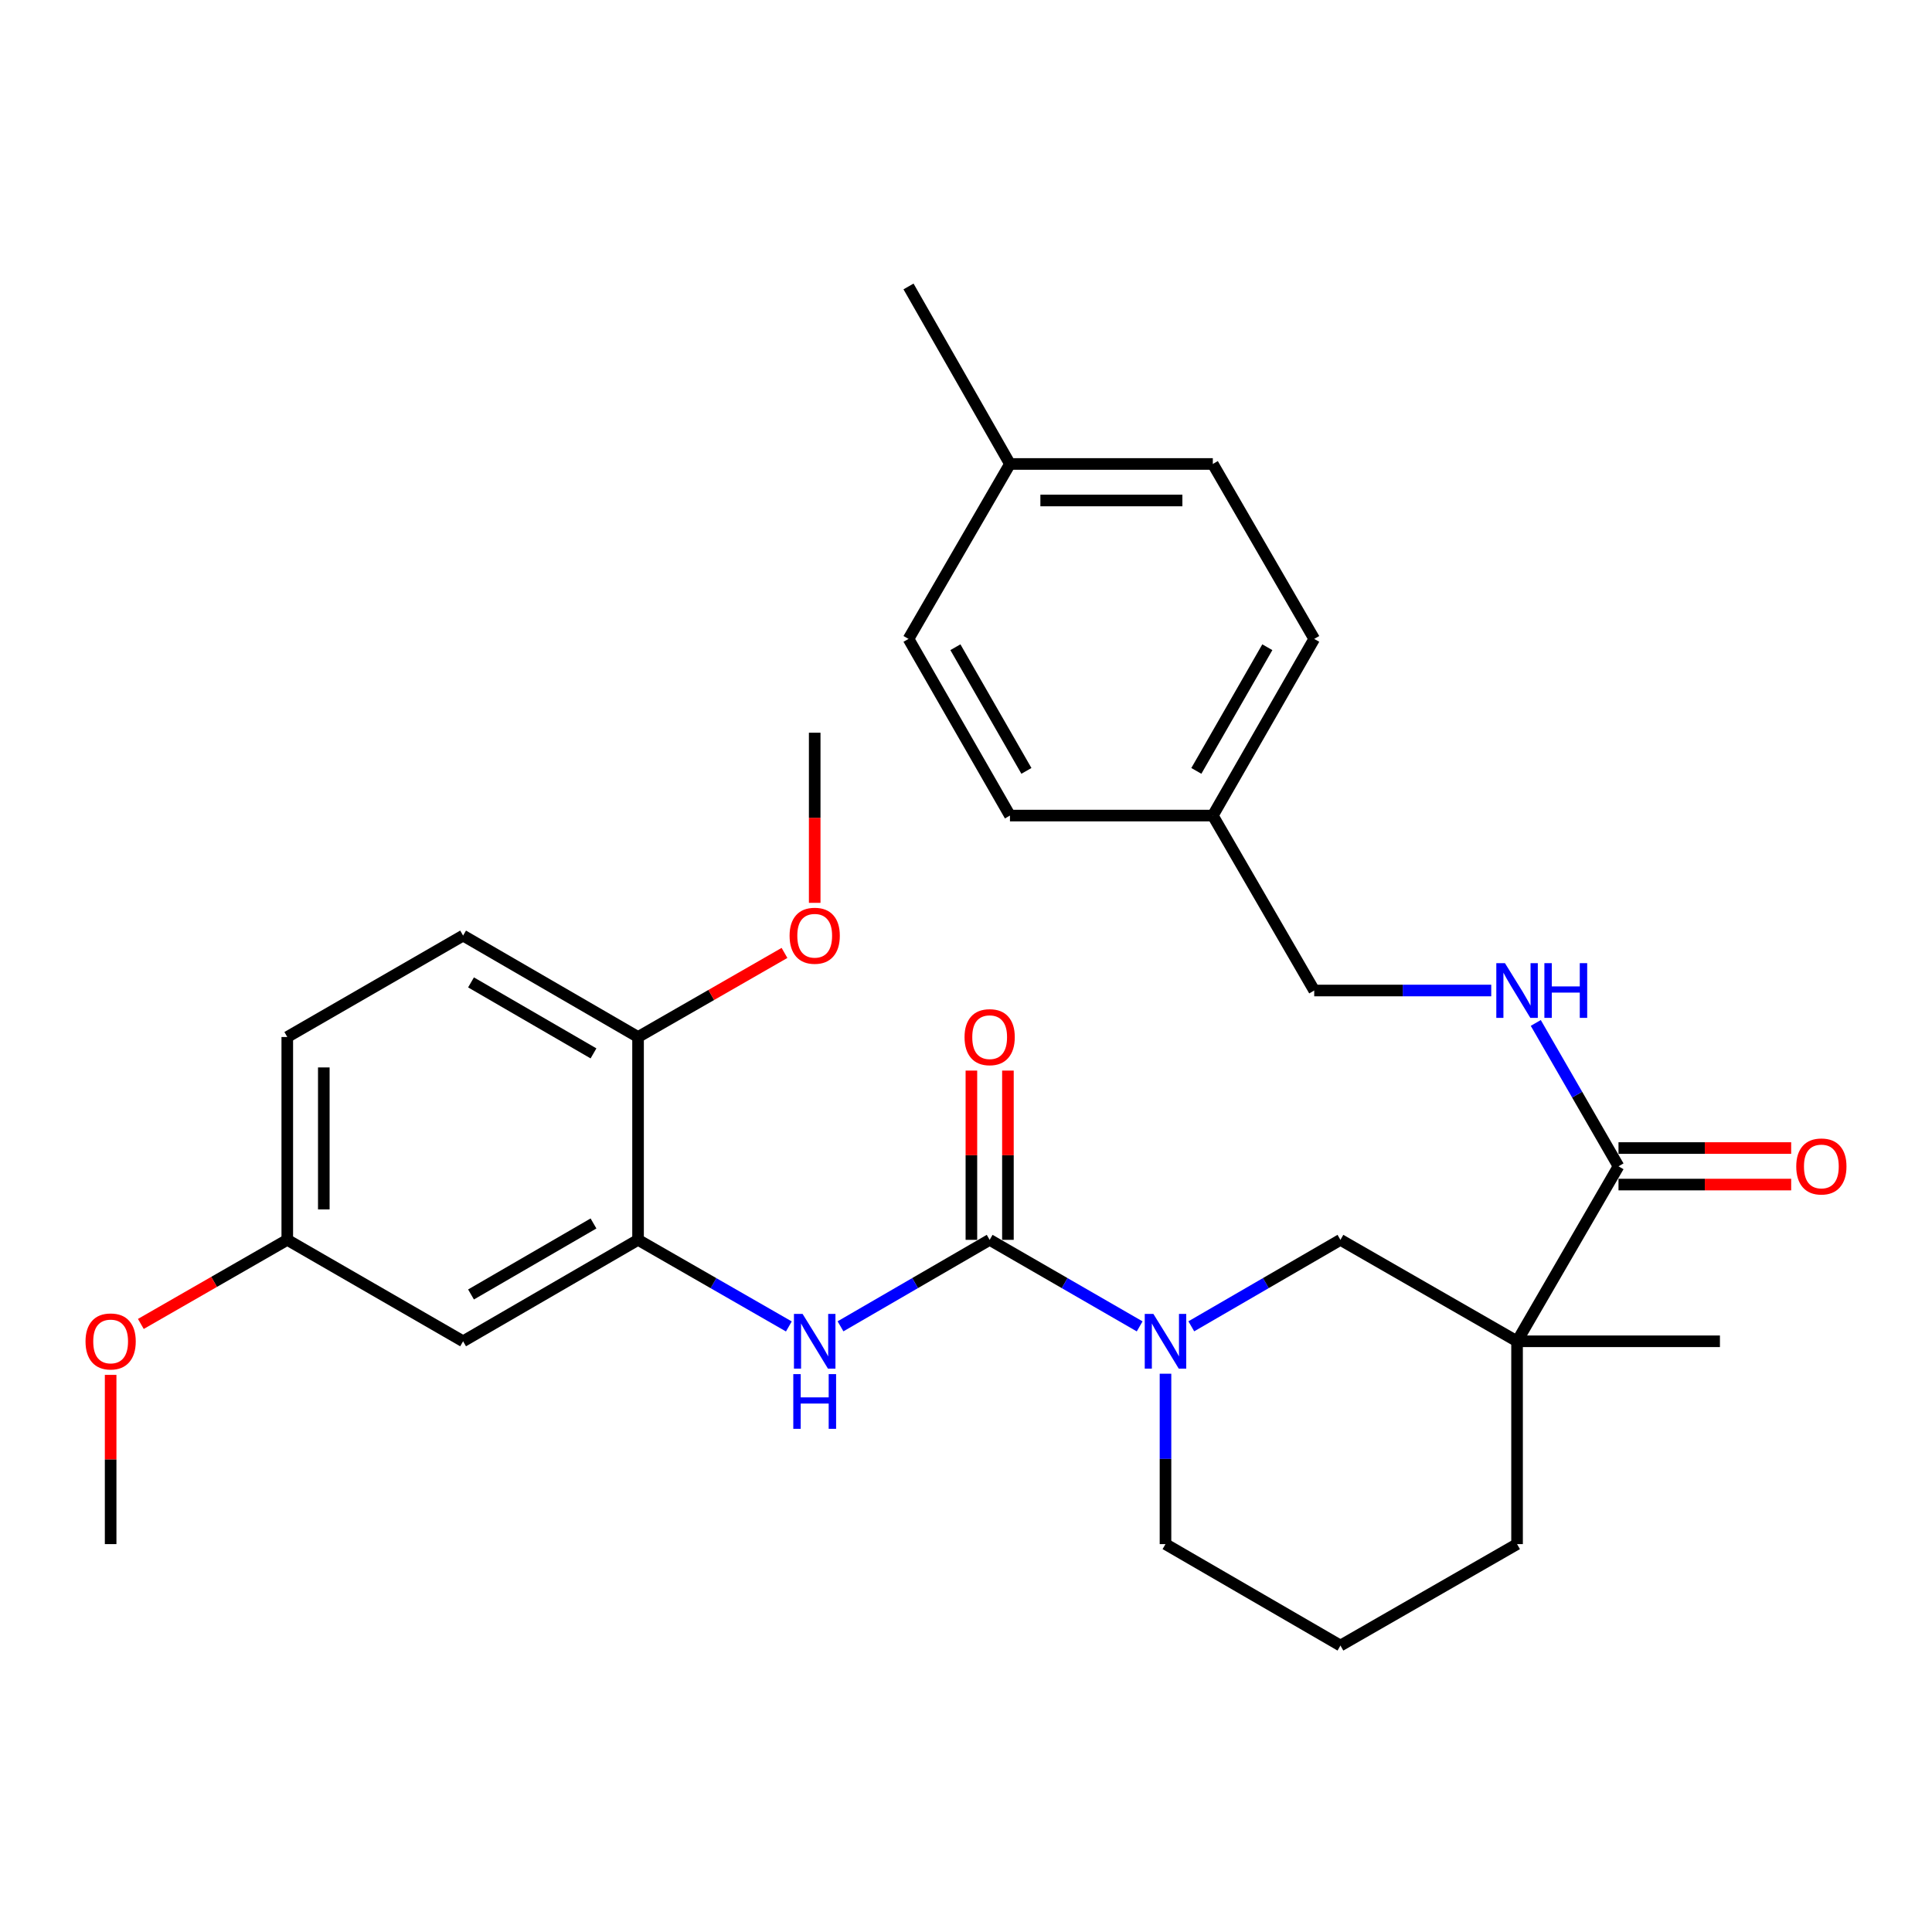 <?xml version='1.0' encoding='iso-8859-1'?>
<svg version='1.1' baseProfile='full'
              xmlns='http://www.w3.org/2000/svg'
                      xmlns:rdkit='http://www.rdkit.org/xml'
                      xmlns:xlink='http://www.w3.org/1999/xlink'
                  xml:space='preserve'
width='1000px' height='1000px' viewBox='0 0 1000 1000'>
<!-- END OF HEADER -->
<rect style='opacity:1.0;fill:#FFFFFF;stroke:none' width='1000' height='1000' x='0' y='0'> </rect>
<path class='bond-1' d='M 512.247,641.742 L 551.069,664.139' style='fill:none;fill-rule:evenodd;stroke:#000000;stroke-width:6px;stroke-linecap:butt;stroke-linejoin:miter;stroke-opacity:1' />
<path class='bond-1' d='M 551.069,664.139 L 589.891,686.536' style='fill:none;fill-rule:evenodd;stroke:#0000FF;stroke-width:6px;stroke-linecap:butt;stroke-linejoin:miter;stroke-opacity:1' />
<path class='bond-2' d='M 512.247,641.742 L 473.646,664.123' style='fill:none;fill-rule:evenodd;stroke:#000000;stroke-width:6px;stroke-linecap:butt;stroke-linejoin:miter;stroke-opacity:1' />
<path class='bond-2' d='M 473.646,664.123 L 435.044,686.504' style='fill:none;fill-rule:evenodd;stroke:#0000FF;stroke-width:6px;stroke-linecap:butt;stroke-linejoin:miter;stroke-opacity:1' />
<path class='bond-8' d='M 521.7,641.742 L 521.7,597.939' style='fill:none;fill-rule:evenodd;stroke:#000000;stroke-width:6px;stroke-linecap:butt;stroke-linejoin:miter;stroke-opacity:1' />
<path class='bond-8' d='M 521.7,597.939 L 521.7,554.136' style='fill:none;fill-rule:evenodd;stroke:#FF0000;stroke-width:6px;stroke-linecap:butt;stroke-linejoin:miter;stroke-opacity:1' />
<path class='bond-8' d='M 502.794,641.742 L 502.794,597.939' style='fill:none;fill-rule:evenodd;stroke:#000000;stroke-width:6px;stroke-linecap:butt;stroke-linejoin:miter;stroke-opacity:1' />
<path class='bond-8' d='M 502.794,597.939 L 502.794,554.136' style='fill:none;fill-rule:evenodd;stroke:#FF0000;stroke-width:6px;stroke-linecap:butt;stroke-linejoin:miter;stroke-opacity:1' />
<path class='bond-0' d='M 785.228,694.248 L 693.807,641.742' style='fill:none;fill-rule:evenodd;stroke:#000000;stroke-width:6px;stroke-linecap:butt;stroke-linejoin:miter;stroke-opacity:1' />
<path class='bond-3' d='M 785.228,694.248 L 837.734,603.678' style='fill:none;fill-rule:evenodd;stroke:#000000;stroke-width:6px;stroke-linecap:butt;stroke-linejoin:miter;stroke-opacity:1' />
<path class='bond-17' d='M 785.228,694.248 L 890.229,694.248' style='fill:none;fill-rule:evenodd;stroke:#000000;stroke-width:6px;stroke-linecap:butt;stroke-linejoin:miter;stroke-opacity:1' />
<path class='bond-30' d='M 785.228,694.248 L 785.228,799.228' style='fill:none;fill-rule:evenodd;stroke:#000000;stroke-width:6px;stroke-linecap:butt;stroke-linejoin:miter;stroke-opacity:1' />
<path class='bond-5' d='M 616.615,686.503 L 655.211,664.122' style='fill:none;fill-rule:evenodd;stroke:#0000FF;stroke-width:6px;stroke-linecap:butt;stroke-linejoin:miter;stroke-opacity:1' />
<path class='bond-5' d='M 655.211,664.122 L 693.807,641.742' style='fill:none;fill-rule:evenodd;stroke:#000000;stroke-width:6px;stroke-linecap:butt;stroke-linejoin:miter;stroke-opacity:1' />
<path class='bond-16' d='M 603.258,711.033 L 603.258,755.131' style='fill:none;fill-rule:evenodd;stroke:#0000FF;stroke-width:6px;stroke-linecap:butt;stroke-linejoin:miter;stroke-opacity:1' />
<path class='bond-16' d='M 603.258,755.131 L 603.258,799.228' style='fill:none;fill-rule:evenodd;stroke:#000000;stroke-width:6px;stroke-linecap:butt;stroke-linejoin:miter;stroke-opacity:1' />
<path class='bond-4' d='M 408.312,686.567 L 369.284,664.154' style='fill:none;fill-rule:evenodd;stroke:#0000FF;stroke-width:6px;stroke-linecap:butt;stroke-linejoin:miter;stroke-opacity:1' />
<path class='bond-4' d='M 369.284,664.154 L 330.256,641.742' style='fill:none;fill-rule:evenodd;stroke:#000000;stroke-width:6px;stroke-linecap:butt;stroke-linejoin:miter;stroke-opacity:1' />
<path class='bond-6' d='M 837.734,603.678 L 816.324,566.576' style='fill:none;fill-rule:evenodd;stroke:#000000;stroke-width:6px;stroke-linecap:butt;stroke-linejoin:miter;stroke-opacity:1' />
<path class='bond-6' d='M 816.324,566.576 L 794.914,529.474' style='fill:none;fill-rule:evenodd;stroke:#0000FF;stroke-width:6px;stroke-linecap:butt;stroke-linejoin:miter;stroke-opacity:1' />
<path class='bond-10' d='M 837.734,613.131 L 882.422,613.131' style='fill:none;fill-rule:evenodd;stroke:#000000;stroke-width:6px;stroke-linecap:butt;stroke-linejoin:miter;stroke-opacity:1' />
<path class='bond-10' d='M 882.422,613.131 L 927.11,613.131' style='fill:none;fill-rule:evenodd;stroke:#FF0000;stroke-width:6px;stroke-linecap:butt;stroke-linejoin:miter;stroke-opacity:1' />
<path class='bond-10' d='M 837.734,594.225 L 882.422,594.225' style='fill:none;fill-rule:evenodd;stroke:#000000;stroke-width:6px;stroke-linecap:butt;stroke-linejoin:miter;stroke-opacity:1' />
<path class='bond-10' d='M 882.422,594.225 L 927.11,594.225' style='fill:none;fill-rule:evenodd;stroke:#FF0000;stroke-width:6px;stroke-linecap:butt;stroke-linejoin:miter;stroke-opacity:1' />
<path class='bond-7' d='M 330.256,641.742 L 239.697,694.248' style='fill:none;fill-rule:evenodd;stroke:#000000;stroke-width:6px;stroke-linecap:butt;stroke-linejoin:miter;stroke-opacity:1' />
<path class='bond-7' d='M 307.189,633.262 L 243.798,670.016' style='fill:none;fill-rule:evenodd;stroke:#000000;stroke-width:6px;stroke-linecap:butt;stroke-linejoin:miter;stroke-opacity:1' />
<path class='bond-9' d='M 330.256,641.742 L 330.256,536.751' style='fill:none;fill-rule:evenodd;stroke:#000000;stroke-width:6px;stroke-linecap:butt;stroke-linejoin:miter;stroke-opacity:1' />
<path class='bond-13' d='M 771.863,512.688 L 726.05,512.688' style='fill:none;fill-rule:evenodd;stroke:#0000FF;stroke-width:6px;stroke-linecap:butt;stroke-linejoin:miter;stroke-opacity:1' />
<path class='bond-13' d='M 726.05,512.688 L 680.237,512.688' style='fill:none;fill-rule:evenodd;stroke:#000000;stroke-width:6px;stroke-linecap:butt;stroke-linejoin:miter;stroke-opacity:1' />
<path class='bond-12' d='M 239.697,694.248 L 148.696,641.742' style='fill:none;fill-rule:evenodd;stroke:#000000;stroke-width:6px;stroke-linecap:butt;stroke-linejoin:miter;stroke-opacity:1' />
<path class='bond-11' d='M 330.256,536.751 L 239.697,484.256' style='fill:none;fill-rule:evenodd;stroke:#000000;stroke-width:6px;stroke-linecap:butt;stroke-linejoin:miter;stroke-opacity:1' />
<path class='bond-11' d='M 307.191,545.233 L 243.799,508.486' style='fill:none;fill-rule:evenodd;stroke:#000000;stroke-width:6px;stroke-linecap:butt;stroke-linejoin:miter;stroke-opacity:1' />
<path class='bond-20' d='M 330.256,536.751 L 368.154,514.992' style='fill:none;fill-rule:evenodd;stroke:#000000;stroke-width:6px;stroke-linecap:butt;stroke-linejoin:miter;stroke-opacity:1' />
<path class='bond-20' d='M 368.154,514.992 L 406.052,493.233' style='fill:none;fill-rule:evenodd;stroke:#FF0000;stroke-width:6px;stroke-linecap:butt;stroke-linejoin:miter;stroke-opacity:1' />
<path class='bond-18' d='M 239.697,484.256 L 148.696,536.751' style='fill:none;fill-rule:evenodd;stroke:#000000;stroke-width:6px;stroke-linecap:butt;stroke-linejoin:miter;stroke-opacity:1' />
<path class='bond-25' d='M 148.696,641.742 L 110.798,663.505' style='fill:none;fill-rule:evenodd;stroke:#000000;stroke-width:6px;stroke-linecap:butt;stroke-linejoin:miter;stroke-opacity:1' />
<path class='bond-25' d='M 110.798,663.505 L 72.901,685.269' style='fill:none;fill-rule:evenodd;stroke:#FF0000;stroke-width:6px;stroke-linecap:butt;stroke-linejoin:miter;stroke-opacity:1' />
<path class='bond-31' d='M 148.696,641.742 L 148.696,536.751' style='fill:none;fill-rule:evenodd;stroke:#000000;stroke-width:6px;stroke-linecap:butt;stroke-linejoin:miter;stroke-opacity:1' />
<path class='bond-31' d='M 167.602,625.993 L 167.602,552.5' style='fill:none;fill-rule:evenodd;stroke:#000000;stroke-width:6px;stroke-linecap:butt;stroke-linejoin:miter;stroke-opacity:1' />
<path class='bond-15' d='M 680.237,512.688 L 627.752,422.139' style='fill:none;fill-rule:evenodd;stroke:#000000;stroke-width:6px;stroke-linecap:butt;stroke-linejoin:miter;stroke-opacity:1' />
<path class='bond-14' d='M 785.228,799.228 L 693.807,851.734' style='fill:none;fill-rule:evenodd;stroke:#000000;stroke-width:6px;stroke-linecap:butt;stroke-linejoin:miter;stroke-opacity:1' />
<path class='bond-21' d='M 627.752,422.139 L 522.75,422.139' style='fill:none;fill-rule:evenodd;stroke:#000000;stroke-width:6px;stroke-linecap:butt;stroke-linejoin:miter;stroke-opacity:1' />
<path class='bond-22' d='M 627.752,422.139 L 680.237,330.697' style='fill:none;fill-rule:evenodd;stroke:#000000;stroke-width:6px;stroke-linecap:butt;stroke-linejoin:miter;stroke-opacity:1' />
<path class='bond-22' d='M 619.227,399.011 L 655.967,335.002' style='fill:none;fill-rule:evenodd;stroke:#000000;stroke-width:6px;stroke-linecap:butt;stroke-linejoin:miter;stroke-opacity:1' />
<path class='bond-26' d='M 603.258,799.228 L 693.807,851.734' style='fill:none;fill-rule:evenodd;stroke:#000000;stroke-width:6px;stroke-linecap:butt;stroke-linejoin:miter;stroke-opacity:1' />
<path class='bond-19' d='M 522.75,240.148 L 627.752,240.148' style='fill:none;fill-rule:evenodd;stroke:#000000;stroke-width:6px;stroke-linecap:butt;stroke-linejoin:miter;stroke-opacity:1' />
<path class='bond-19' d='M 538.5,259.054 L 612.001,259.054' style='fill:none;fill-rule:evenodd;stroke:#000000;stroke-width:6px;stroke-linecap:butt;stroke-linejoin:miter;stroke-opacity:1' />
<path class='bond-27' d='M 522.75,240.148 L 470.244,148.266' style='fill:none;fill-rule:evenodd;stroke:#000000;stroke-width:6px;stroke-linecap:butt;stroke-linejoin:miter;stroke-opacity:1' />
<path class='bond-32' d='M 522.75,240.148 L 470.244,330.697' style='fill:none;fill-rule:evenodd;stroke:#000000;stroke-width:6px;stroke-linecap:butt;stroke-linejoin:miter;stroke-opacity:1' />
<path class='bond-28' d='M 421.687,467.311 L 421.687,423.282' style='fill:none;fill-rule:evenodd;stroke:#FF0000;stroke-width:6px;stroke-linecap:butt;stroke-linejoin:miter;stroke-opacity:1' />
<path class='bond-28' d='M 421.687,423.282 L 421.687,379.254' style='fill:none;fill-rule:evenodd;stroke:#000000;stroke-width:6px;stroke-linecap:butt;stroke-linejoin:miter;stroke-opacity:1' />
<path class='bond-24' d='M 522.75,422.139 L 470.244,330.697' style='fill:none;fill-rule:evenodd;stroke:#000000;stroke-width:6px;stroke-linecap:butt;stroke-linejoin:miter;stroke-opacity:1' />
<path class='bond-24' d='M 531.27,399.009 L 494.515,334.999' style='fill:none;fill-rule:evenodd;stroke:#000000;stroke-width:6px;stroke-linecap:butt;stroke-linejoin:miter;stroke-opacity:1' />
<path class='bond-23' d='M 680.237,330.697 L 627.752,240.148' style='fill:none;fill-rule:evenodd;stroke:#000000;stroke-width:6px;stroke-linecap:butt;stroke-linejoin:miter;stroke-opacity:1' />
<path class='bond-29' d='M 57.265,711.633 L 57.265,755.431' style='fill:none;fill-rule:evenodd;stroke:#FF0000;stroke-width:6px;stroke-linecap:butt;stroke-linejoin:miter;stroke-opacity:1' />
<path class='bond-29' d='M 57.265,755.431 L 57.265,799.228' style='fill:none;fill-rule:evenodd;stroke:#000000;stroke-width:6px;stroke-linecap:butt;stroke-linejoin:miter;stroke-opacity:1' />
<path  class='atom-2' d='M 596.998 680.088
L 606.278 695.088
Q 607.198 696.568, 608.678 699.248
Q 610.158 701.928, 610.238 702.088
L 610.238 680.088
L 613.998 680.088
L 613.998 708.408
L 610.118 708.408
L 600.158 692.008
Q 598.998 690.088, 597.758 687.888
Q 596.558 685.688, 596.198 685.008
L 596.198 708.408
L 592.518 708.408
L 592.518 680.088
L 596.998 680.088
' fill='#0000FF'/>
<path  class='atom-3' d='M 415.427 680.088
L 424.707 695.088
Q 425.627 696.568, 427.107 699.248
Q 428.587 701.928, 428.667 702.088
L 428.667 680.088
L 432.427 680.088
L 432.427 708.408
L 428.547 708.408
L 418.587 692.008
Q 417.427 690.088, 416.187 687.888
Q 414.987 685.688, 414.627 685.008
L 414.627 708.408
L 410.947 708.408
L 410.947 680.088
L 415.427 680.088
' fill='#0000FF'/>
<path  class='atom-3' d='M 410.607 711.24
L 414.447 711.24
L 414.447 723.28
L 428.927 723.28
L 428.927 711.24
L 432.767 711.24
L 432.767 739.56
L 428.927 739.56
L 428.927 726.48
L 414.447 726.48
L 414.447 739.56
L 410.607 739.56
L 410.607 711.24
' fill='#0000FF'/>
<path  class='atom-7' d='M 778.968 498.528
L 788.248 513.528
Q 789.168 515.008, 790.648 517.688
Q 792.128 520.368, 792.208 520.528
L 792.208 498.528
L 795.968 498.528
L 795.968 526.848
L 792.088 526.848
L 782.128 510.448
Q 780.968 508.528, 779.728 506.328
Q 778.528 504.128, 778.168 503.448
L 778.168 526.848
L 774.488 526.848
L 774.488 498.528
L 778.968 498.528
' fill='#0000FF'/>
<path  class='atom-7' d='M 799.368 498.528
L 803.208 498.528
L 803.208 510.568
L 817.688 510.568
L 817.688 498.528
L 821.528 498.528
L 821.528 526.848
L 817.688 526.848
L 817.688 513.768
L 803.208 513.768
L 803.208 526.848
L 799.368 526.848
L 799.368 498.528
' fill='#0000FF'/>
<path  class='atom-9' d='M 499.247 536.831
Q 499.247 530.031, 502.607 526.231
Q 505.967 522.431, 512.247 522.431
Q 518.527 522.431, 521.887 526.231
Q 525.247 530.031, 525.247 536.831
Q 525.247 543.711, 521.847 547.631
Q 518.447 551.511, 512.247 551.511
Q 506.007 551.511, 502.607 547.631
Q 499.247 543.751, 499.247 536.831
M 512.247 548.311
Q 516.567 548.311, 518.887 545.431
Q 521.247 542.511, 521.247 536.831
Q 521.247 531.271, 518.887 528.471
Q 516.567 525.631, 512.247 525.631
Q 507.927 525.631, 505.567 528.431
Q 503.247 531.231, 503.247 536.831
Q 503.247 542.551, 505.567 545.431
Q 507.927 548.311, 512.247 548.311
' fill='#FF0000'/>
<path  class='atom-11' d='M 929.735 603.758
Q 929.735 596.958, 933.095 593.158
Q 936.455 589.358, 942.735 589.358
Q 949.015 589.358, 952.375 593.158
Q 955.735 596.958, 955.735 603.758
Q 955.735 610.638, 952.335 614.558
Q 948.935 618.438, 942.735 618.438
Q 936.495 618.438, 933.095 614.558
Q 929.735 610.678, 929.735 603.758
M 942.735 615.238
Q 947.055 615.238, 949.375 612.358
Q 951.735 609.438, 951.735 603.758
Q 951.735 598.198, 949.375 595.398
Q 947.055 592.558, 942.735 592.558
Q 938.415 592.558, 936.055 595.358
Q 933.735 598.158, 933.735 603.758
Q 933.735 609.478, 936.055 612.358
Q 938.415 615.238, 942.735 615.238
' fill='#FF0000'/>
<path  class='atom-21' d='M 408.687 484.336
Q 408.687 477.536, 412.047 473.736
Q 415.407 469.936, 421.687 469.936
Q 427.967 469.936, 431.327 473.736
Q 434.687 477.536, 434.687 484.336
Q 434.687 491.216, 431.287 495.136
Q 427.887 499.016, 421.687 499.016
Q 415.447 499.016, 412.047 495.136
Q 408.687 491.256, 408.687 484.336
M 421.687 495.816
Q 426.007 495.816, 428.327 492.936
Q 430.687 490.016, 430.687 484.336
Q 430.687 478.776, 428.327 475.976
Q 426.007 473.136, 421.687 473.136
Q 417.367 473.136, 415.007 475.936
Q 412.687 478.736, 412.687 484.336
Q 412.687 490.056, 415.007 492.936
Q 417.367 495.816, 421.687 495.816
' fill='#FF0000'/>
<path  class='atom-26' d='M 44.265 694.328
Q 44.265 687.528, 47.625 683.728
Q 50.985 679.928, 57.265 679.928
Q 63.545 679.928, 66.905 683.728
Q 70.265 687.528, 70.265 694.328
Q 70.265 701.208, 66.865 705.128
Q 63.465 709.008, 57.265 709.008
Q 51.025 709.008, 47.625 705.128
Q 44.265 701.248, 44.265 694.328
M 57.265 705.808
Q 61.585 705.808, 63.905 702.928
Q 66.265 700.008, 66.265 694.328
Q 66.265 688.768, 63.905 685.968
Q 61.585 683.128, 57.265 683.128
Q 52.945 683.128, 50.585 685.928
Q 48.265 688.728, 48.265 694.328
Q 48.265 700.048, 50.585 702.928
Q 52.945 705.808, 57.265 705.808
' fill='#FF0000'/>
</svg>
